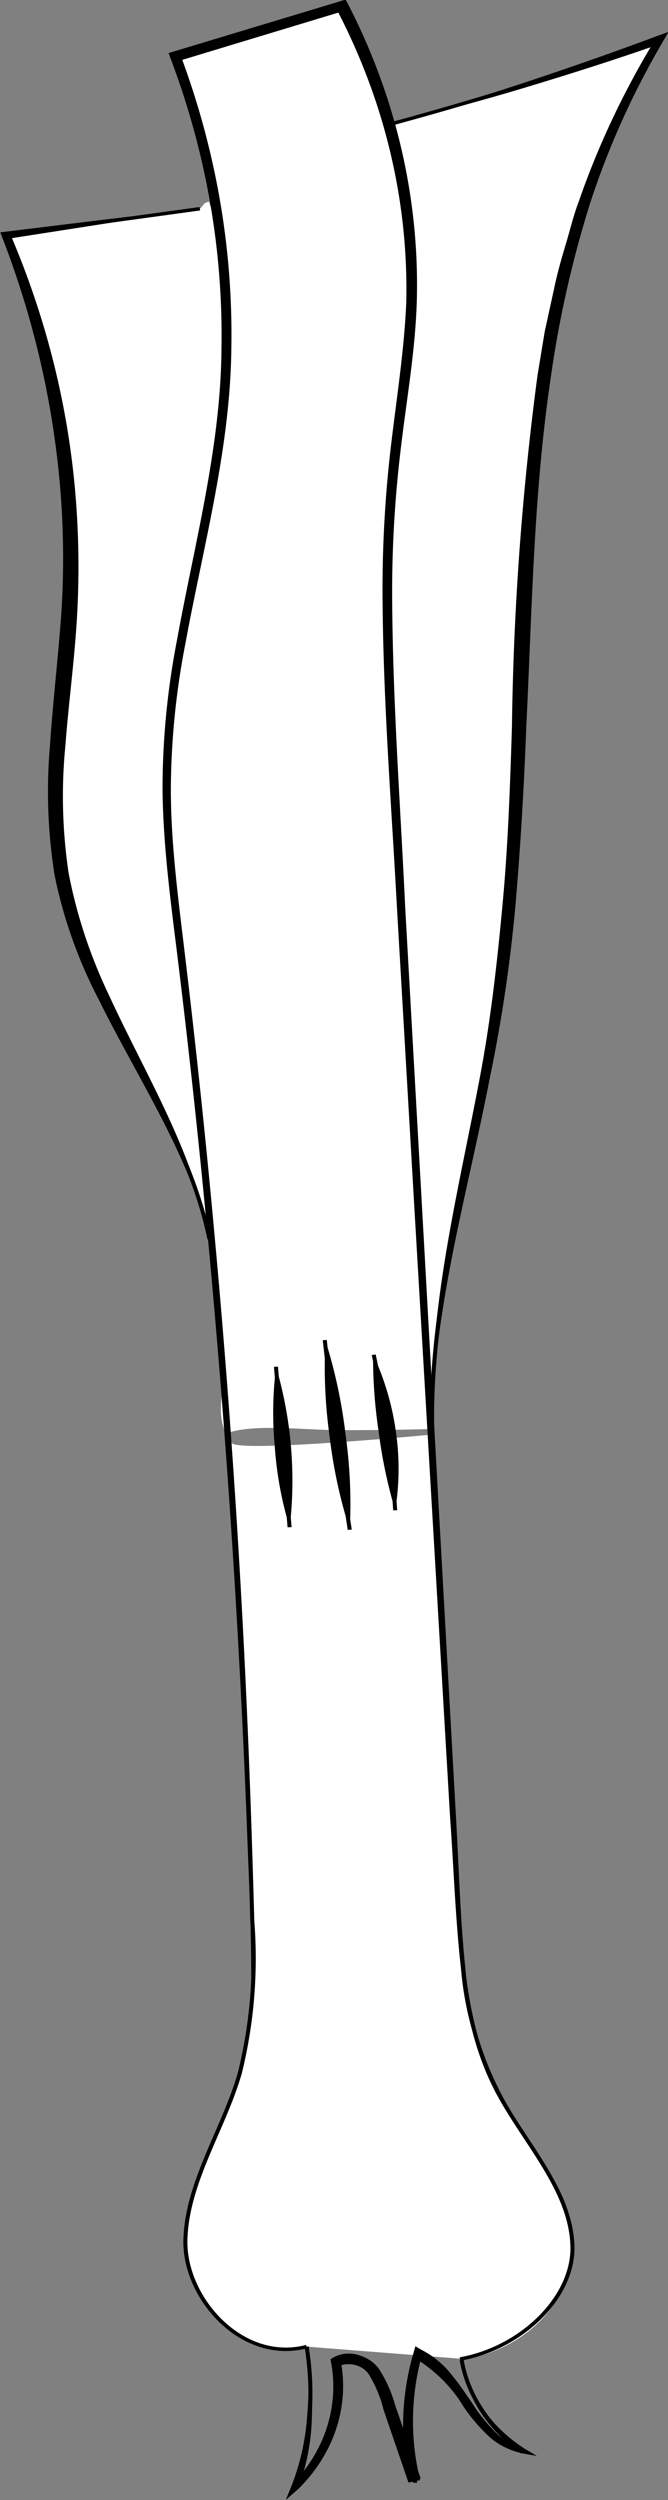 <?xml version="1.0" encoding="UTF-8" standalone="no"?>
<svg
   xmlns:dc="http://purl.org/dc/elements/1.1/"
   xmlns:cc="http://creativecommons.org/ns#"
   xmlns:rdf="http://www.w3.org/1999/02/22-rdf-syntax-ns#"
   xmlns:svg="http://www.w3.org/2000/svg"
   xmlns="http://www.w3.org/2000/svg"
   xmlns:sodipodi="http://sodipodi.sourceforge.net/DTD/sodipodi-0.dtd"
   xmlns:inkscape="http://www.inkscape.org/namespaces/inkscape"
   viewBox="0 0 36.416 136.261"
   version="1.1"
   id="svg42"
   sodipodi:docname="leak-bw.svg"
   width="36.416"
   height="136.261"
   inkscape:version="1.0.2 (e86c870879, 2021-01-15)">
  <rect x="0" y="0" width="36.416" height="136.261" fill="#808080" stroke="none"/>
  <sodipodi:namedview
     pagecolor="#ffffff"
     bordercolor="#666666"
     borderopacity="1"
     objecttolerance="10"
     gridtolerance="10"
     guidetolerance="10"
     inkscape:pageopacity="0"
     inkscape:pageshadow="2"
     inkscape:window-width="1920"
     inkscape:window-height="1080"
     id="namedview44"
     showgrid="false"
     fit-margin-top="0"
     fit-margin-left="0"
     fit-margin-right="0"
     fit-margin-bottom="0"
     inkscape:zoom="10.261664"
     inkscape:cx="48.505729"
     inkscape:cy="66.269069"
     inkscape:window-x="0"
     inkscape:window-y="0"
     inkscape:window-maximized="0"
     inkscape:current-layer="colors"
     inkscape:document-rotation="0" />
  <defs
     id="defs23">
    <linearGradient
       id="Dégradé_sans_nom_24"
       x1="82.24"
       y1="77.31"
       x2="163.18"
       y2="19.05"
       gradientUnits="userSpaceOnUse">
      <stop
         offset="0"
         stop-color="#fff"
         id="stop2" />
      <stop
         offset=".02"
         stop-color="#e0eae7"
         id="stop4" />
      <stop
         offset=".05"
         stop-color="#a3c0b6"
         id="stop6" />
      <stop
         offset=".08"
         stop-color="#709c8e"
         id="stop8" />
      <stop
         offset=".11"
         stop-color="#48816f"
         id="stop10" />
      <stop
         offset=".14"
         stop-color="#2b6d58"
         id="stop12" />
      <stop
         offset=".17"
         stop-color="#1a614b"
         id="stop14" />
      <stop
         offset=".18"
         stop-color="#145d46"
         id="stop16" />
      <stop
         offset="1"
         stop-color="#388247"
         id="stop18" />
    </linearGradient>
    <style
       id="style21">.cls-4{fill:none;stroke:#000;stroke-miterlimit:10;stroke-width:.25px}</style>
  </defs>
  <g
     id="colors"
     transform="matrix(0.494,-0.623,0.726,0.424,-79.534,94.38)">
    <path
       d="m 24.9,115.63 c -3.27,-2.64 -1.37,-8.29 2.16,-10.57 3.53,-2.28 8,-2.54 11.9,-4 a 40.28,40.28 0 0 0 9.5,-5.54 q 8.37,-6 16.6,-12.17 c 3.83,-2.87 7.35,-5.63 11.28,-8.36 -0.63,0.46 6.92,9.32 7.5,10 -4,3.31 -8.38,6.21 -12.57,9.38 L 57.17,105 c -3.86,2.91 -7.81,5.92 -10.33,10 -2.19,3.57 -3.38,8 -6.87,10.34 a 8.45,8.45 0 0 1 -10.24,-1"
       style="fill:#ffffff"
       id="path25" />
    <path
       d="m 87.73,65.58 c 6.49,-6.3 9.55,-15.48 16,-21.82 4.85,-4.76 11.22,-7.56 17,-11.13 a 71,71 0 0 0 19.9,-18.33 l 8.37,8.87 c 0.32,0.06 0.55,-0.07 0.74,0.21 -0.38,0.27 -0.39,0.83 -0.74,1.14 a 64.82,64.82 0 0 1 -11.67,8.26 c -7.37,4.08 -15.5,6.71 -22.6,11.24 a 103.51,103.51 0 0 0 -10.92,8.47 q -7.62,6.43 -15.39,12.7 z m 72.89,-36.13 a 45.29,45.29 0 0 1 -8.13,7.27 c -3.94,2.73 -8.33,4.73 -12.51,7.09 a 169.39,169.39 0 0 0 -18.37,12.57 q -12.9,9.71 -25.79,19.45 l -11.57,8.73 v 0.08 c 8,-5.64 17.52,-8.82 26.33,-13.18 21.64,-10.7 40.54,-29 64.55,-31.58 q -7.6,-5 -14.73,-10.58"
       style="fill:#ffffff;fill-opacity:1"
       id="path27" />
    <path
       d="m 95.82,75.83 c -1,0.72 -11.69,8.87 -11.8,8.72 Q 82.3,82.2 80.67,79.76 c -1,-1.48 -2.52,-4.56 -4,-5.41 1,-1.5 2.76,-1.93 4.18,-3 1.69,-1.25 3.25,-2.66 4.89,-4 q 9.18,-7.34 18.15,-14.91 A 103.51,103.51 0 0 1 114.76,44 c 7.1,-4.53 15.23,-7.16 22.6,-11.24 a 64.91,64.91 0 0 0 19.89,-17 l 8.81,6.51 a 50.93,50.93 0 0 1 -13.57,14.48 c -3.94,2.73 -8.33,4.73 -12.51,7.09 a 169.39,169.39 0 0 0 -18.37,12.57 q -12.9,9.68 -25.79,19.42 z"
       style="fill:#ffffff;fill-opacity:1"
       id="path29" />
  </g>
  <g
     id="sur_contours"
     data-name="sur contours"
     transform="matrix(0.494,-0.623,0.726,0.424,-79.534,94.38)">
    <path
       class="cls-4"
       d="m 24.9,115.63 c -3.27,-2.64 -1.37,-8.29 2.16,-10.57 3.53,-2.28 8,-2.54 11.9,-4 a 40.28,40.28 0 0 0 9.5,-5.54 Q 77,75.15 103.84,52.49 A 103.51,103.51 0 0 1 114.76,44 c 7.1,-4.53 15.23,-7.16 22.6,-11.24 a 64.91,64.91 0 0 0 19.89,-17 l 8.81,6.51 a 50.93,50.93 0 0 1 -13.57,14.48 c -3.94,2.73 -8.33,4.73 -12.51,7.09 a 169.39,169.39 0 0 0 -18.37,12.57 q -12.9,9.71 -25.79,19.45 L 57.17,105 c -3.86,2.91 -7.81,5.92 -10.33,10 -2.19,3.57 -3.38,8 -6.87,10.34 -3.1,2 -7.79,1.26 -10.45,-1.33"
       id="path32" />
    <path
       class="cls-4"
       d="m 87.73,65.58 c 6.49,-6.3 9.55,-15.48 16,-21.82 4.85,-4.76 11.22,-7.56 17,-11.13 a 71,71 0 0 0 19.9,-18.33 l 8.37,8.87 m 11.45,6.13 q 7.11,5.62 14.73,10.58 c -24,2.62 -42.91,20.88 -64.55,31.58 C 101.82,75.82 92.35,79 84.3,84.64 m -11,-3.22 9.12,-7.23 m -7.17,10.42 q 5.15,-4.59 10.47,-9 M 78,86.15 a 88.71,88.71 0 0 0 8.55,-7.43 M 24.9,115.63 a 24.22,24.22 0 0 1 -8.75,5.09 11.19,11.19 0 0 0 8.83,-3 1.68,1.68 0 0 1 0.86,1.93 4.81,4.81 0 0 1 -1.15,2 l -4.05,5 a 21.39,21.39 0 0 1 7.71,-5 c 0.27,3.28 -3.3,6.33 -2.14,9.41 a 10.34,10.34 0 0 1 3.31,-6.93"
       id="path34" />
  </g>
  <g
     id="contours"
     transform="matrix(0.494,-0.623,0.726,0.424,-79.534,94.38)">
    <path
       d="m 24.9,115.63 a 4.47,4.47 0 0 1 -1.48,-2.19 5.84,5.84 0 0 1 -0.13,-2.66 9,9 0 0 1 2.45,-4.7 8.81,8.81 0 0 1 2.17,-1.58 15.89,15.89 0 0 1 2.47,-1.07 c 1.69,-0.6 3.44,-1 5.17,-1.43 a 26.91,26.91 0 0 0 5.06,-1.71 34.26,34.26 0 0 0 4.63,-2.66 c 2.95,-2 5.82,-4.15 8.71,-6.25 Q 71.28,78.72 88,65.25 96.36,58.52 104.53,51.58 c 2.73,-2.32 5.47,-4.63 8.42,-6.68 a 65.59,65.59 0 0 1 9.37,-5.31 c 6.47,-3.07 13.17,-5.65 19.09,-9.63 A 64.9,64.9 0 0 0 157,15.51 l 0.22,-0.28 0.28,0.21 8.82,6.5 0.28,0.2 -0.18,0.3 A 50.27,50.27 0 0 1 151,38.1 c -3.12,2 -6.43,3.56 -9.63,5.31 a 100,100 0 0 0 -9.32,5.74 c -6,4.14 -11.8,8.65 -17.67,13 l -17.55,13.22 -35.1,26.42 c -2.92,2.21 -5.91,4.33 -8.73,6.65 a 26.14,26.14 0 0 0 -7,8.3 c -0.85,1.62 -1.6,3.29 -2.55,4.87 a 11,11 0 0 1 -3.73,4 8.12,8.12 0 0 1 -5.34,0.86 9.16,9.16 0 0 1 -4.86,-2.39 9.08,9.08 0 0 0 4.87,2.34 7.94,7.94 0 0 0 5.28,-0.89 10.94,10.94 0 0 0 3.67,-4 c 0.93,-1.57 1.66,-3.25 2.5,-4.88 a 26.43,26.43 0 0 1 7,-8.43 c 2.82,-2.35 5.79,-4.49 8.68,-6.73 L 96.53,75 114.06,61.75 c 5.85,-4.39 11.61,-8.91 17.65,-13.09 a 103.41,103.41 0 0 1 9.36,-5.8 c 3.22,-1.76 6.5,-3.37 9.58,-5.31 A 49.44,49.44 0 0 0 165.75,22 l 0.09,0.5 -8.84,-6.5 0.51,-0.07 a 66.09,66.09 0 0 1 -15.79,14.56 c -6,4 -12.76,6.58 -19.2,9.62 a 65.21,65.21 0 0 0 -9.3,5.23 c -2.93,2 -5.67,4.32 -8.4,6.62 q -8.2,6.93 -16.57,13.64 -16.74,13.44 -34.13,26 c -2.91,2.08 -5.79,4.19 -8.77,6.19 a 34.09,34.09 0 0 1 -4.68,2.64 27.2,27.2 0 0 1 -5.1,1.68 c -1.74,0.43 -3.49,0.8 -5.18,1.38 a 15.16,15.16 0 0 0 -2.46,1 8.6,8.6 0 0 0 -2.16,1.54 8.88,8.88 0 0 0 -2.47,4.65 5.89,5.89 0 0 0 0.11,2.64 4.4,4.4 0 0 0 1.49,2.31 z"
       id="path37" />
    <path
       d="M 87.73,65.58 C 92.09,61.07 94.8,55.41 98.18,50.16 a 38.1,38.1 0 0 1 5.9,-7.33 44.73,44.73 0 0 1 7.62,-5.53 c 2.69,-1.61 5.42,-3.09 8.09,-4.67 a 71.25,71.25 0 0 0 7.63,-5.26 74.52,74.52 0 0 0 13,-13.22 l 0.2,-0.26 0.21,0.23 4.12,4.52 4.1,4.53 -4.32,-4.33 -4.28,-4.35 h 0.4 A 68.81,68.81 0 0 1 128,28.07 a 73.25,73.25 0 0 1 -7.69,5.4 c -2.67,1.63 -5.44,3.07 -8.1,4.64 a 43.64,43.64 0 0 0 -7.52,5.36 40.61,40.61 0 0 0 -5.91,7.07 C 95.3,55.66 92.34,61.31 87.73,65.58 Z M 160.45,29.3 c 2.41,1.82 4.85,3.61 7.33,5.33 2.48,1.72 5,3.39 7.55,5 l 0.62,0.4 -0.74,0.1 A 64.87,64.87 0 0 0 162.89,43 89.78,89.78 0 0 0 151.26,48 c -7.55,3.83 -14.62,8.53 -21.83,13 -3.58,2.27 -7.22,4.49 -10.9,6.62 a 126.73,126.73 0 0 1 -11.38,5.8 C 99.41,77 91.39,79.91 84.3,84.64 c 6.9,-5 14.91,-8.19 22.57,-11.77 3.84,-1.79 7.55,-3.83 11.23,-5.93 3.68,-2.1 7.25,-4.38 10.82,-6.67 a 247.79,247.79 0 0 1 21.93,-13 l 2.87,-1.41 2.93,-1.28 c 1,-0.45 2,-0.82 3,-1.18 1,-0.36 2,-0.78 3,-1.07 a 65.83,65.83 0 0 1 12.5,-2.69 l -0.12,0.51 c -2.53,-1.67 -5,-3.43 -7.43,-5.22 -2.43,-1.79 -4.82,-3.7 -7.15,-5.63 z M 73.3,81.42 a 30.33,30.33 0 0 1 4.25,-4 30.88,30.88 0 0 1 4.87,-3.22 34,34 0 0 1 -9.12,7.23 z m 1.95,3.19 a 41.73,41.73 0 0 1 4.91,-4.86 42.33,42.33 0 0 1 5.56,-4.09 42.4,42.4 0 0 1 -4.91,4.85 42,42 0 0 1 -5.56,4.1 z M 78,86.15 a 40.92,40.92 0 0 1 4.07,-4 42.81,42.81 0 0 1 4.48,-3.48 A 22,22 0 0 1 82.71,83 21.44,21.44 0 0 1 78,86.15 Z m -53.1,29.48 a 26.14,26.14 0 0 1 -4,3.12 18.14,18.14 0 0 1 -4.65,2.18 v -0.42 a 11.1,11.1 0 0 0 8.58,-3 l 0.15,-0.14 0.19,0.07 a 1.76,1.76 0 0 1 1.05,1.24 2.37,2.37 0 0 1 -0.12,1.56 10.36,10.36 0 0 1 -1.62,2.33 l -3.47,4.27 -0.55,-0.49 a 21.59,21.59 0 0 1 7.86,-5 l 0.4,-0.15 v 0.43 a 5.89,5.89 0 0 1 -0.42,2.54 c -0.29,0.79 -0.66,1.53 -1,2.27 a 11.57,11.57 0 0 0 -0.89,2.25 3.84,3.84 0 0 0 0,2.3 L 26,131 a 10.23,10.23 0 0 1 3.5,-6.91 10.39,10.39 0 0 0 -3.09,6.91 v 0.9 l -0.35,-0.84 a 4.28,4.28 0 0 1 -0.13,-2.55 12.5,12.5 0 0 1 0.85,-2.36 9.84,9.84 0 0 0 1.22,-4.54 l 0.43,0.28 a 20.83,20.83 0 0 0 -7.55,5 l -0.55,-0.5 3.49,-4.25 A 9.87,9.87 0 0 0 25.39,120 1.45,1.45 0 0 0 24.86,118.07 L 25.2,118 a 11.35,11.35 0 0 1 -9.07,3 l -1.13,-0.2 1.09,-0.29 a 19.44,19.44 0 0 0 4.63,-2 30,30 0 0 0 4.18,-2.88 z"
       id="path39" />
  </g>
</svg>
